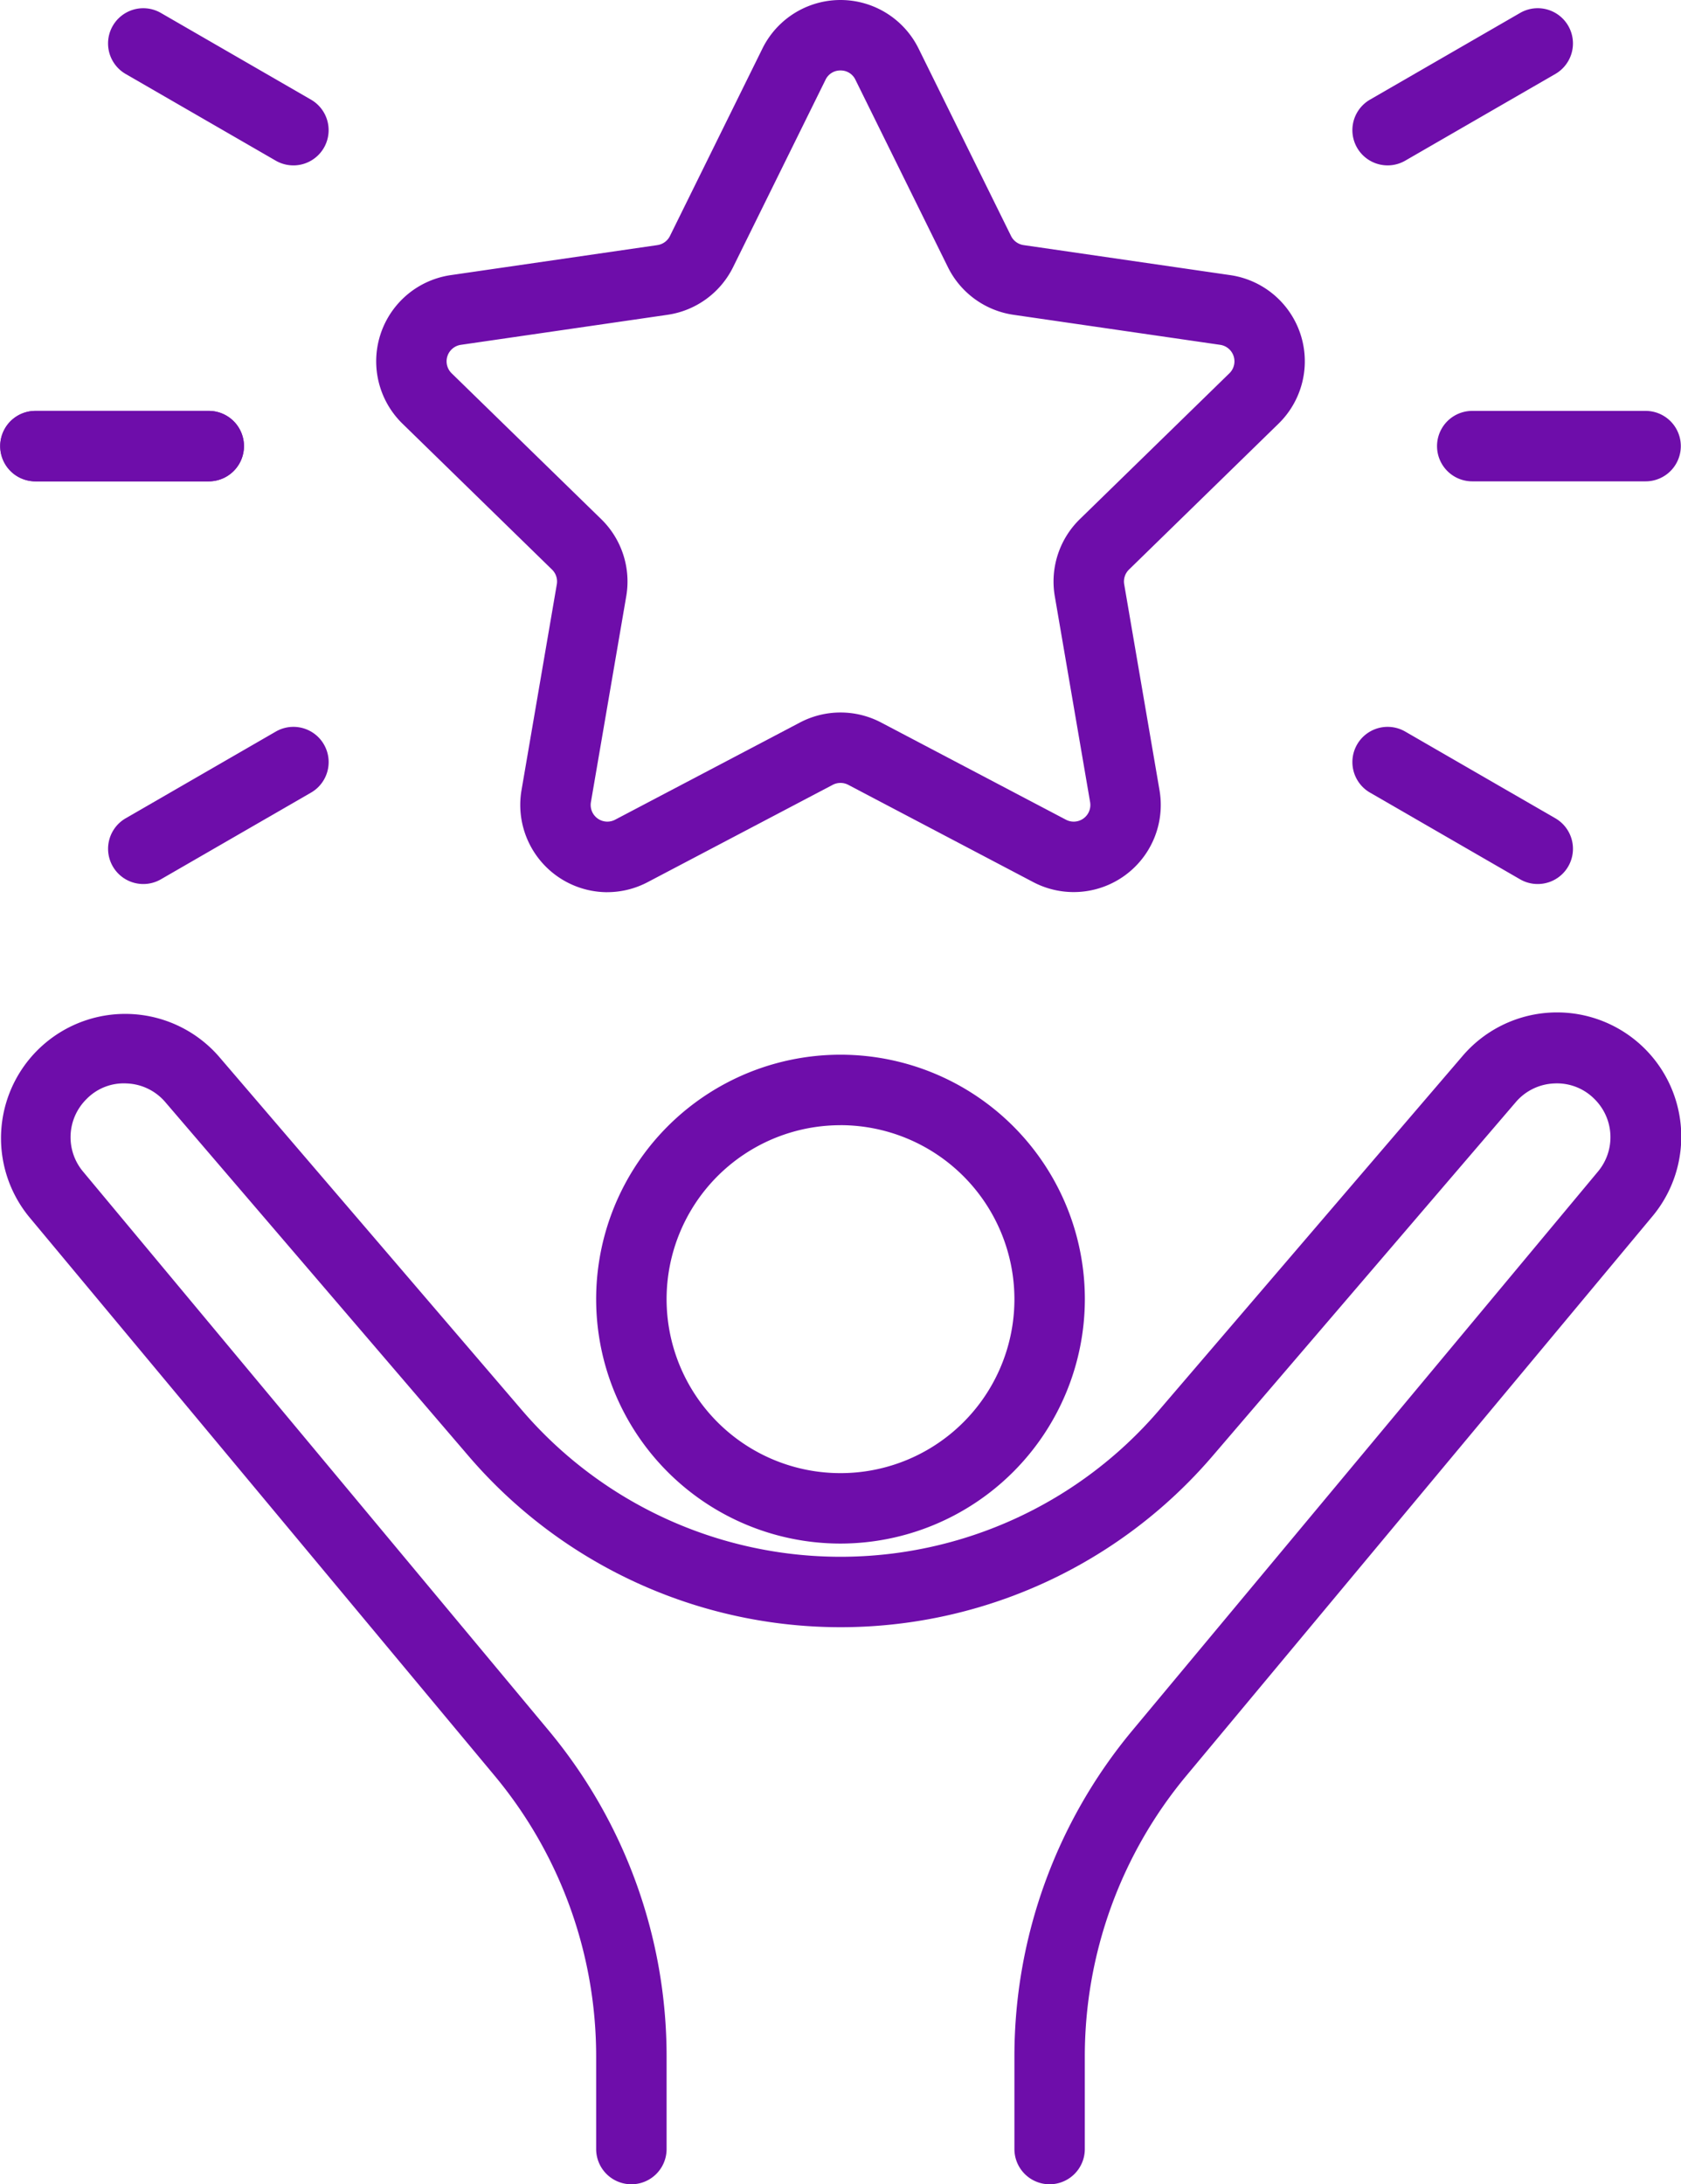 <svg id="グループ_27940" data-name="グループ 27940" xmlns="http://www.w3.org/2000/svg" xmlns:xlink="http://www.w3.org/1999/xlink" width="190.921" height="248.004" viewBox="0 0 190.921 248.004">
  <defs>
    <clipPath id="clip-path">
      <rect id="長方形_13477" data-name="長方形 13477" width="190.921" height="248.004" fill="#6e0daa"/>
    </clipPath>
  </defs>
  <g id="グループ_27939" data-name="グループ 27939" clip-path="url(#clip-path)">
    <path id="パス_165703" data-name="パス 165703" d="M68.969,101.3a9.911,9.911,0,0,1-9.74-11.57L63.24,66.344a1.886,1.886,0,0,0-.541-1.672L45.707,48.1A9.89,9.89,0,0,1,51.19,31.238l23.478-3.41a1.89,1.89,0,0,0,1.422-1.035L86.59,5.516a9.89,9.89,0,0,1,17.74,0h0l10.5,21.277a1.89,1.89,0,0,0,1.428,1.035l23.47,3.41A9.888,9.888,0,0,1,145.213,48.1L128.227,64.668a1.889,1.889,0,0,0-.545,1.676l4.011,23.383a9.89,9.89,0,0,1-14.353,10.421l-21-11.039a1.9,1.9,0,0,0-1.762,0l-21,11.039a9.877,9.877,0,0,1-4.613,1.149M95.461,8a1.848,1.848,0,0,0-1.7,1.055l-10.5,21.277a9.893,9.893,0,0,1-7.444,5.41L52.34,39.152a1.894,1.894,0,0,0-1.049,3.227l16.99,16.562a9.893,9.893,0,0,1,2.846,8.754L67.113,91.078a1.893,1.893,0,0,0,2.746,1.992l21-11.039a9.907,9.907,0,0,1,9.208,0l21,11.039a1.891,1.891,0,0,0,2.744-1.992l-4.012-23.383a9.893,9.893,0,0,1,2.85-8.757l16.984-16.559a1.893,1.893,0,0,0-1.049-3.227l-23.474-3.41a9.893,9.893,0,0,1-7.45-5.41L97.156,9.055A1.844,1.844,0,0,0,95.461,8" fill="#6e0daa"/>
    <path id="パス_165704" data-name="パス 165704" d="M95.461,175.254a27.752,27.752,0,1,1,27.752-27.75,27.782,27.782,0,0,1-27.752,27.75m0-47.5A19.752,19.752,0,1,0,115.213,147.5,19.776,19.776,0,0,0,95.461,127.75" fill="#6e0daa"/>
    <path id="パス_165705" data-name="パス 165705" d="M119.213,248a4,4,0,0,1-4-4V233.449A57.826,57.826,0,0,1,128.588,196.5l52.894-63.473a6.078,6.078,0,0,0-.375-8.23,5.976,5.976,0,0,0-4.556-1.785,6.056,6.056,0,0,0-4.4,2.129l-34.439,40.179a55.642,55.642,0,0,1-84.492,0l-34.44-40.179a6.052,6.052,0,0,0-4.4-2.129A5.9,5.9,0,0,0,9.814,124.8a6.078,6.078,0,0,0-.374,8.23L62.334,196.5a57.826,57.826,0,0,1,13.375,36.945V244a4,4,0,0,1-8,0V233.449a49.8,49.8,0,0,0-11.519-31.82L3.3,138.156A14.11,14.11,0,0,1,24.85,119.942l34.439,40.179a47.648,47.648,0,0,0,72.344,0l34.439-40.179a14.11,14.11,0,0,1,21.555,18.214l-52.9,63.473a49.805,49.805,0,0,0-11.519,31.82V244a4,4,0,0,1-4,4" fill="#6e0daa"/>
    <path id="パス_165706" data-name="パス 165706" d="M23.709,54.652H4.023a4,4,0,0,1,0-8H23.709a4,4,0,0,1,0,8" fill="#6e0daa"/>
    <path id="パス_165707" data-name="パス 165707" d="M16.277,100.371a4,4,0,0,1-2-7.465l17.049-9.844a4,4,0,0,1,4,6.93L18.273,99.836a3.985,3.985,0,0,1-2,.535" fill="#6e0daa"/>
    <path id="パス_165708" data-name="パス 165708" d="M174.644,100.371a3.99,3.99,0,0,1-2-.535L155.6,89.992a4,4,0,0,1,4-6.93l17.049,9.844a4,4,0,0,1-2,7.465" fill="#6e0daa"/>
    <path id="パス_165709" data-name="パス 165709" d="M186.9,54.652H167.213a4,4,0,0,1,0-8H186.9a4,4,0,0,1,0,8" fill="#6e0daa"/>
    <path id="パス_165710" data-name="パス 165710" d="M157.6,18.777a4,4,0,0,1-2-7.465l17.049-9.844a4,4,0,1,1,4,6.93L159.6,18.242a3.985,3.985,0,0,1-2,.535" fill="#6e0daa"/>
    <path id="パス_165711" data-name="パス 165711" d="M33.318,18.777a3.985,3.985,0,0,1-2-.535L14.273,8.4a4,4,0,1,1,4-6.93l17.049,9.844a4,4,0,0,1-2,7.465" fill="#6e0daa"/>
    <path id="パス_165712" data-name="パス 165712" d="M23.709,54.652H4.023a4,4,0,0,1,0-8H23.709a4,4,0,0,1,0,8" fill="#6e0daa"/>
  </g>
</svg>
